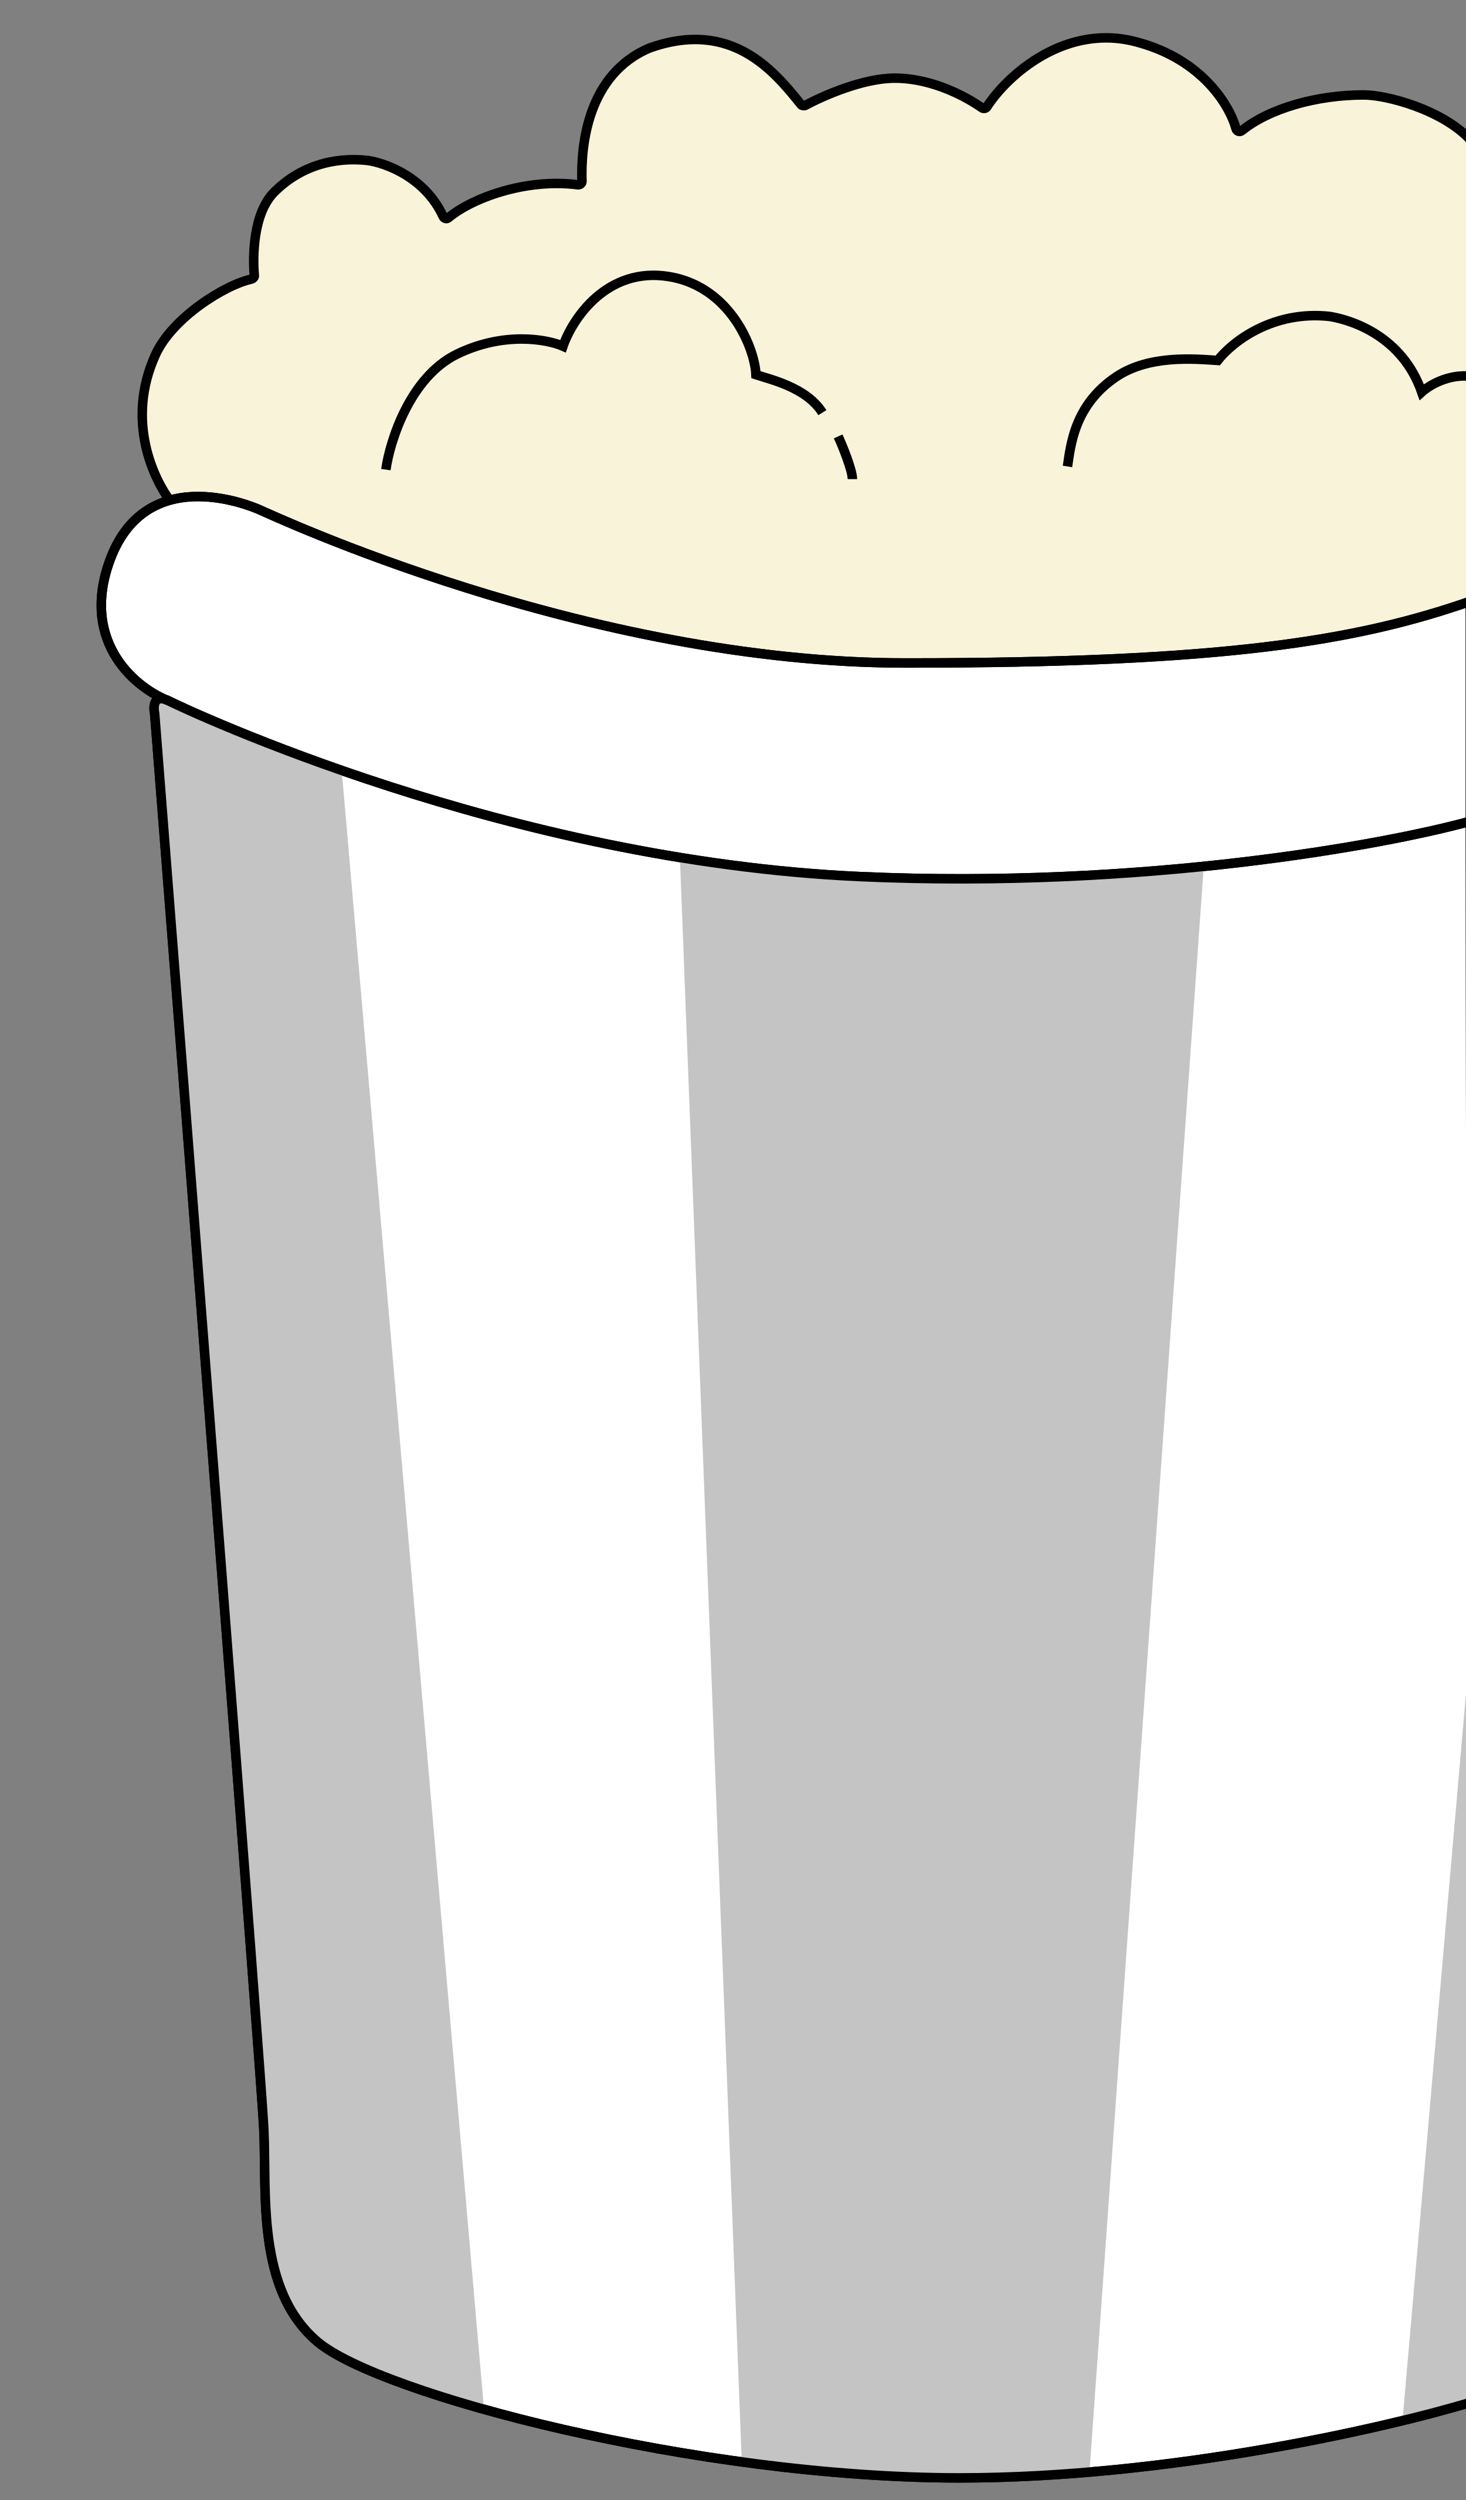 <?xml version="1.0" encoding="UTF-8"?> <!-- Generator: Adobe Illustrator 21.0.0, SVG Export Plug-In . SVG Version: 6.00 Build 0) --> <svg xmlns="http://www.w3.org/2000/svg" xmlns:xlink="http://www.w3.org/1999/xlink" id="Слой_1" x="0px" y="0px" viewBox="0 0 463.5 790" style="enable-background:new 0 0 463.5 790;" xml:space="preserve"><rect x="0" y="0" width="463.5" height="790" fill="#808080" stroke="none"/> <style type="text/css"> .st0{clip-path:url(#SVGID_2_);} .st1{fill:#F9F3D9;stroke:#000000;stroke-width:3;stroke-linecap:round;stroke-linejoin:round;} .st2{fill:#FFFFFF;} .st3{fill:none;stroke:#000000;stroke-width:3;} .st4{fill:#C4C4C4;} .st5{fill:#F9F3D9;stroke:#000000;stroke-width:2;stroke-linecap:round;stroke-linejoin:round;} .st6{fill:#F9F3D9;stroke:#000000;stroke-width:2.2;stroke-linecap:round;stroke-linejoin:round;} .st7{fill:#F9F3D9;stroke:#000000;stroke-width:1.8;stroke-linecap:round;stroke-linejoin:round;} </style> <g> <defs> <rect id="SVGID_1_" width="464" height="790"></rect> </defs> <clipPath id="SVGID_2_"> <use xlink:href="#SVGID_1_" style="overflow:visible;"></use> </clipPath> <g class="st0"> <path class="st1" d="M49.2,112c-9.7,21.2-0.3,39.6,4.4,46c0.1,0.1,0.1,0.2,0.2,0.3l4.3,14.5c0.1,0.2,0.2,0.4,0.4,0.6l35,22.7 c0.1,0.1,0.3,0.1,0.4,0.1L280,225c0.1,0,0.2,0,0.3,0l172.6-17.3c0.1,0,0.1,0,0.2,0l11.2-3c0.4-0.1,0.7-0.5,0.7-1v-26.8V44.7 c0-0.2-0.1-0.5-0.3-0.7c-8.9-9.4-26.3-14-33.5-14c-14.8,0-29.8,4.2-38.6,11.3c-0.6,0.5-1.6,0.2-1.8-0.6 c-2.1-7.6-10.8-21.7-30.6-27.2c-23.2-6.8-42,10.6-48.2,20.3c-0.3,0.5-1,0.6-1.5,0.3c-4.7-3.3-15.5-9.4-27.6-9.4 c-10,0-22.5,5.5-28.3,8.6c-0.4,0.2-1,0.1-1.3-0.2c-8.5-10.6-22-27.2-48-17.9c-19.5,8.3-21.7,30.6-21.3,42.1c0,0.6-0.5,1.1-1.2,1.1 c-17-2.2-34,4.5-41,10.4c-0.5,0.5-1.4,0.3-1.7-0.4c-5.7-12.4-18.2-16.9-23.9-17.7c-11-1.2-21.5,2-29.5,10 c-6.8,6.8-6.8,20.7-6.3,26.3c0.1,0.5-0.3,1-0.9,1.2C71.1,90,54.5,100.4,49.2,112z"></path> <path class="st2" d="M465.4,759c-26.3,8-95.6,24-162,24c-83,0-183.5-26.5-203-43c-19.5-16.5-16-47-17-67.5 c-0.8-16.4-23.3-304.8-34.5-447c-0.5-2.1-0.3-5.6,3.2-4.5c-10.1-4.5-26.2-18.4-17.7-43c11-32,44-18.5,47.5-17 s103.5,48.5,204.5,48.5s142.5-7,178.5-19.5v69.5L465.4,759z"></path> <path class="st3" d="M53.4,221.5c-4.8-2.4-5,1.7-4.5,4c11.2,142.2,33.7,430.6,34.5,447c1,20.5-2.5,51,17,67.5 c19.5,16.5,120,43,203,43c66.4,0,135.7-16,162-24l-0.5-499.5 M53.4,221.5c6,3,107,50.5,218.5,55.5c89.2,4,165.8-10,193-17.5 M53.4,221.5c-10-3.8-27.8-17.9-19-43.5c11-32,44-18.5,47.5-17s103.5,48.5,204.5,48.5s142.5-7,178.5-19.5v69.5"></path> <path class="st4" d="M108,243l45,518c-6.3-1.3-25.8-8.5-45-16.5S84.8,709.7,84.5,700L49,220L108,243z"></path> <path class="st4" d="M215,272l19.5,505.5c41.6,8,90.7,6,110,3l36-505.5C312.5,281.5,242,276.5,215,272z"></path> <path class="st4" d="M443.5,764L466,506.5V759l-3.5,1.5L443.5,764z"></path> <path class="st3" d="M53.4,221.5c-4.8-2.4-5,1.7-4.5,4c11.2,142.2,33.7,430.6,34.5,447c1,20.5-2.5,51,17,67.5 c19.5,16.5,120,43,203,43c66.4,0,135.7-16,162-24l-0.5-499.5 M53.4,221.5c6,3,107,50.5,218.5,55.5c89.2,4,165.8-10,193-17.5 M53.4,221.5c-10-3.8-27.8-17.9-19-43.5c11-32,44-18.5,47.5-17s103.5,48.5,204.5,48.5s142.5-7,178.5-19.5v69.5"></path> <path class="st3" d="M337.5,147.4c1-6.4,2-19.4,15.5-28.4c10.4-6.9,24.5-5.6,32-5.1c4.7-6,17.5-15.9,35.5-13.9 c7.7,1.3,23,6.7,29,23.9c2.2-2,8.3-5.8,15.5-5"></path> <path class="st3" d="M122,148.4c1.3-9.2,7.7-29.3,22.5-36.5c14.8-7.2,28.5-4.7,33.5-2.5c3-8.7,13.9-25.2,33.5-22 c19.6,3.2,27.2,23,27.5,31c4.5,1.5,16,4,21,12 M265,137.9c1.5,3.3,4.5,10.7,4.5,13.5"></path> </g> </g> </svg> 